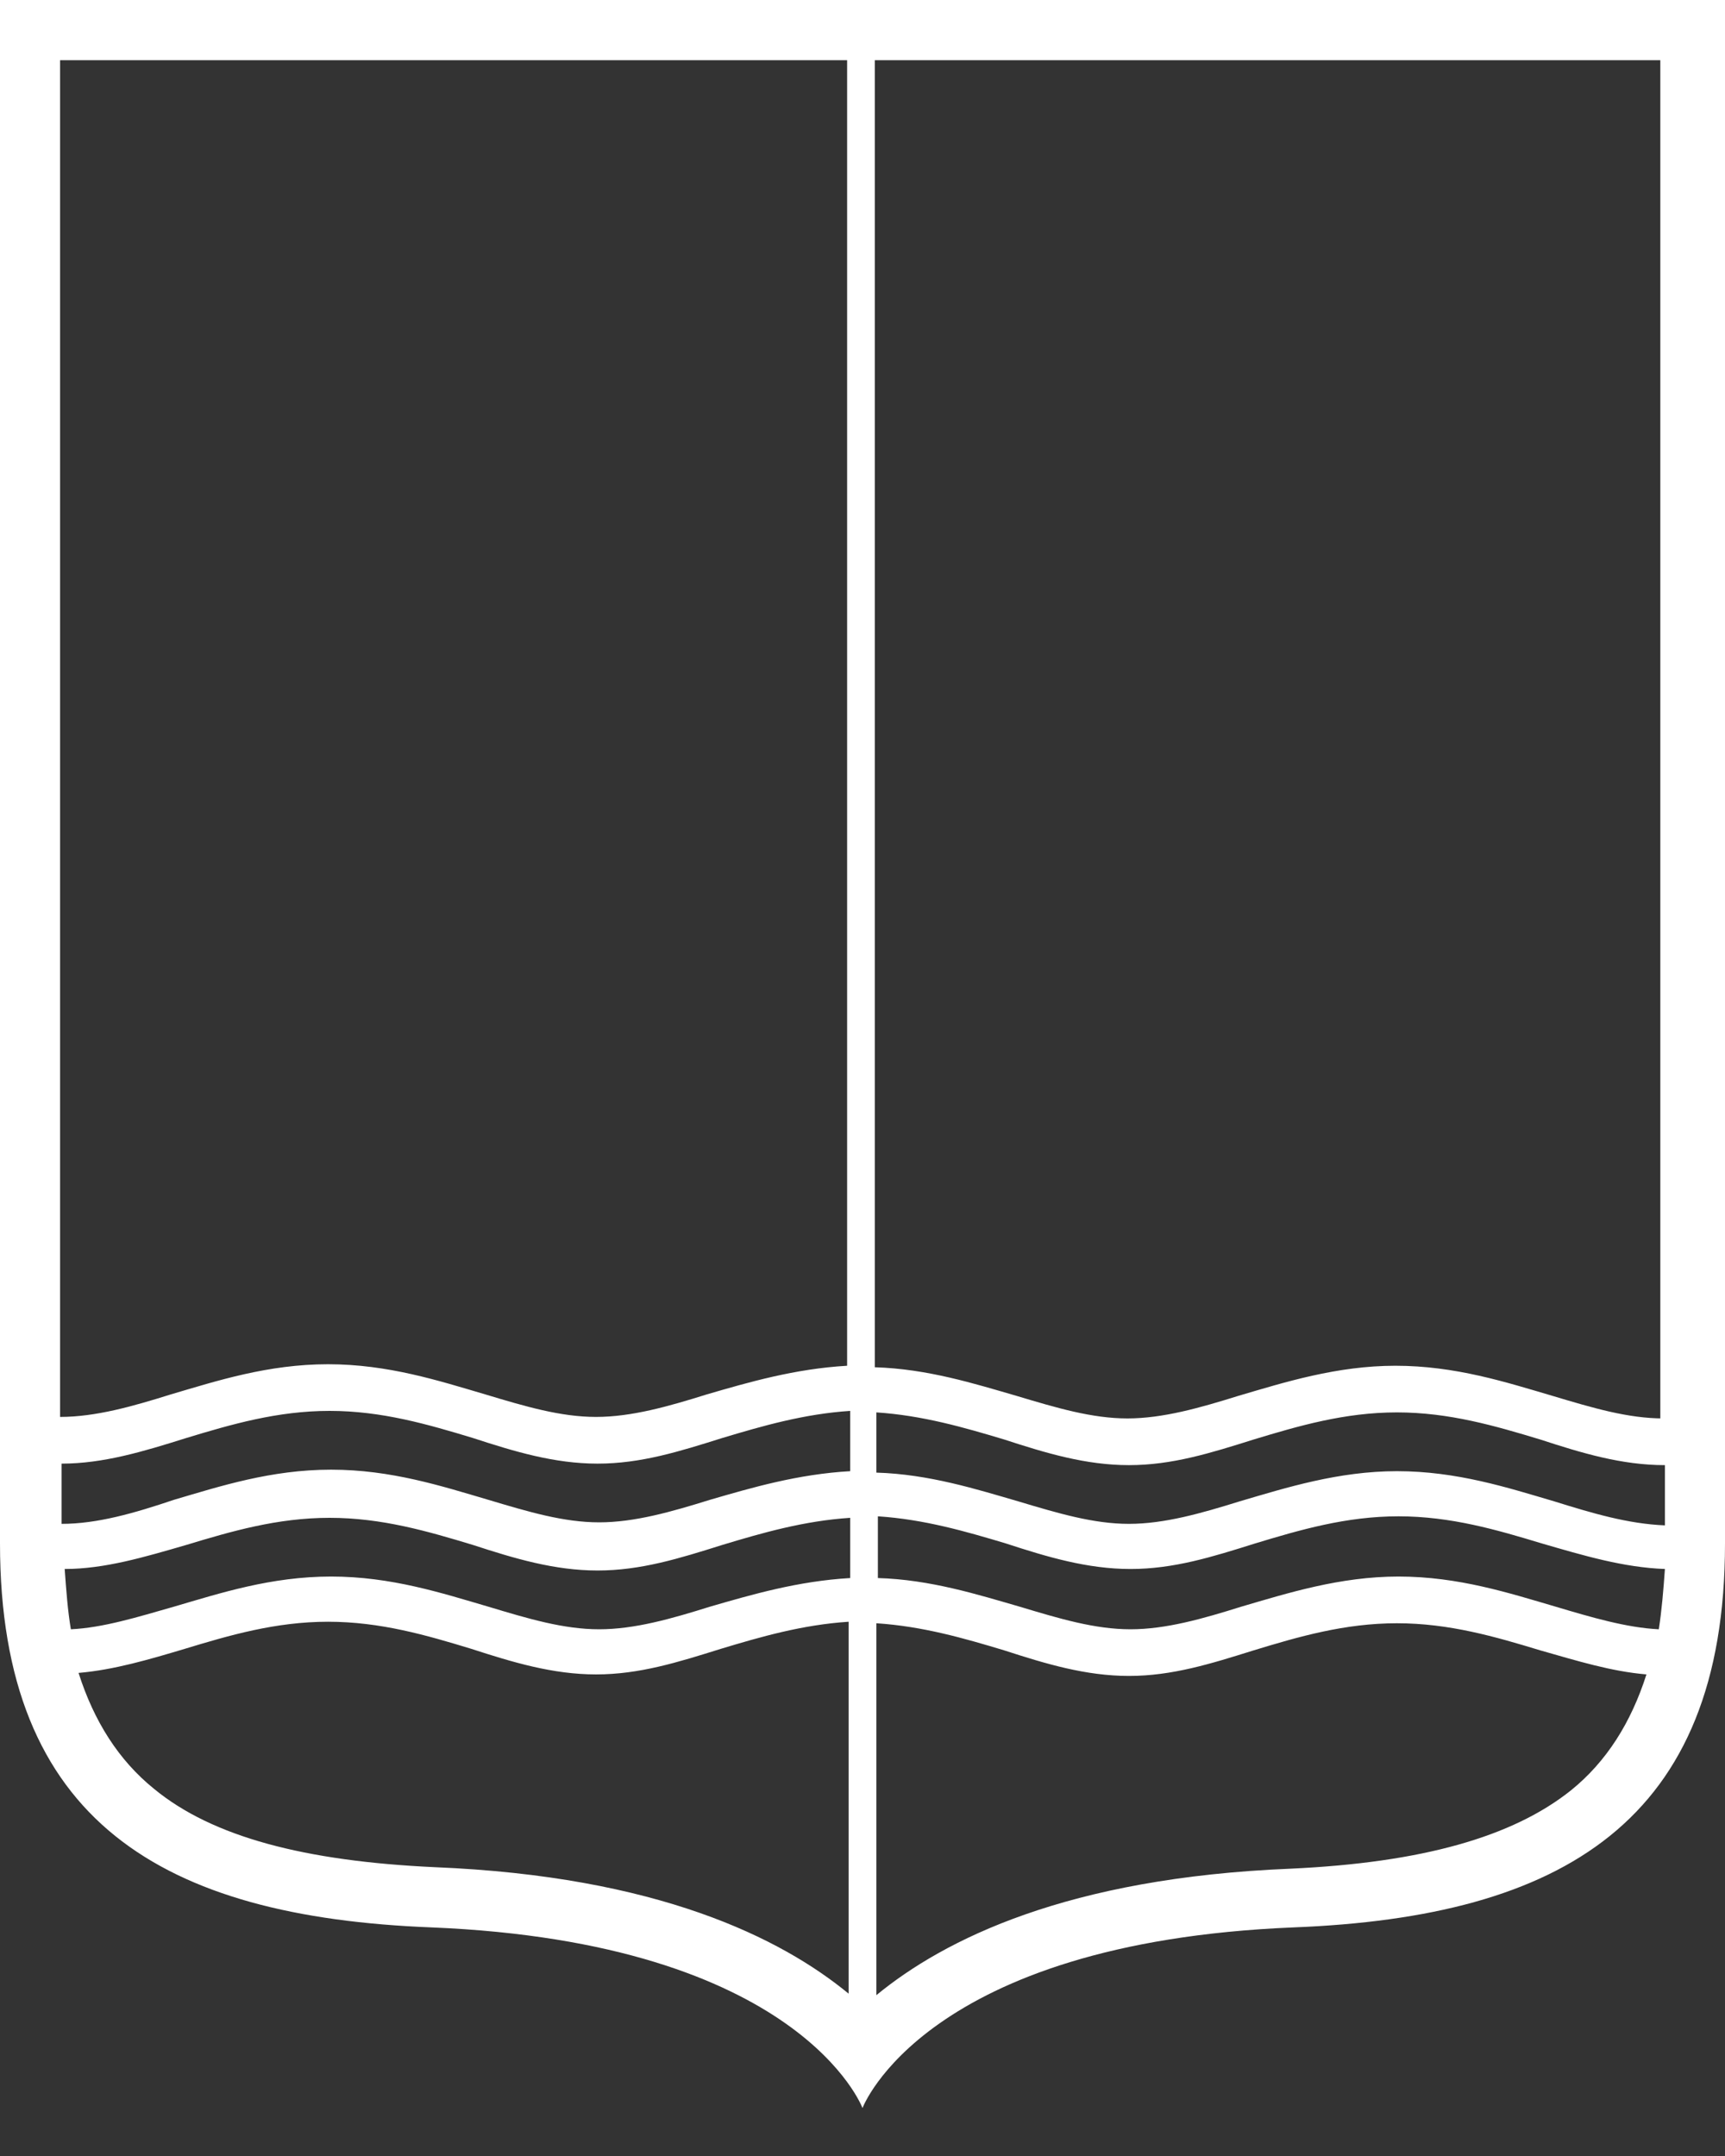 <svg width="24" height="30" viewBox="0 0 24 30" fill="none" xmlns="http://www.w3.org/2000/svg">
<rect x="0" y="0" width="24" height="30" fill="#333333" stroke="none"/>
<path d="M0 0V21.476C0 25.352 2.271 26.672 6 26.819C11.143 27.029 12 29.333 12 29.333C12 29.333 12.857 27.029 18 26.819C21.729 26.672 24 25.352 24 21.476V0H0ZM23.143 19.737C22.65 19.737 22.157 19.59 21.6 19.423C20.957 19.234 20.25 19.004 19.414 19.004C18.6 19.004 17.871 19.234 17.229 19.423C16.693 19.59 16.179 19.737 15.686 19.737C15.193 19.737 14.7 19.59 14.143 19.423C13.564 19.255 12.9 19.046 12.171 19.025V0.838H23.1V19.737H23.143ZM2.593 21.497C3.214 21.309 3.857 21.12 4.586 21.12C5.314 21.12 5.957 21.309 6.579 21.497C7.157 21.686 7.714 21.853 8.314 21.853C8.914 21.853 9.45 21.686 10.05 21.497C10.607 21.329 11.186 21.162 11.829 21.12V21.958C11.1 22 10.457 22.189 9.879 22.356C9.343 22.524 8.829 22.671 8.336 22.671C7.843 22.671 7.35 22.524 6.793 22.356C6.15 22.168 5.443 21.937 4.607 21.937C3.771 21.937 3.064 22.168 2.421 22.356C1.907 22.503 1.436 22.649 0.986 22.671C0.943 22.419 0.921 22.126 0.9 21.832C1.457 21.832 2.014 21.665 2.593 21.497ZM0.857 21.204V20.366C1.436 20.366 1.993 20.198 2.593 20.009C3.214 19.821 3.857 19.632 4.586 19.632C5.314 19.632 5.957 19.821 6.579 20.009C7.157 20.198 7.714 20.366 8.314 20.366C8.914 20.366 9.45 20.198 10.05 20.009C10.607 19.842 11.186 19.674 11.829 19.632V20.471C11.1 20.512 10.457 20.701 9.879 20.869C9.343 21.036 8.829 21.183 8.336 21.183C7.843 21.183 7.35 21.036 6.793 20.869C6.15 20.68 5.443 20.45 4.607 20.45C3.771 20.45 3.064 20.68 2.421 20.869C1.864 21.057 1.35 21.204 0.857 21.204ZM12.214 21.099C12.857 21.141 13.436 21.309 13.993 21.476C14.571 21.665 15.129 21.832 15.729 21.832C16.329 21.832 16.864 21.665 17.464 21.476C18.086 21.288 18.729 21.099 19.457 21.099C20.186 21.099 20.829 21.288 21.45 21.476C22.029 21.644 22.586 21.811 23.164 21.832C23.143 22.126 23.121 22.398 23.079 22.671C22.629 22.649 22.136 22.503 21.643 22.356C21 22.168 20.293 21.937 19.457 21.937C18.643 21.937 17.914 22.168 17.271 22.356C16.736 22.524 16.221 22.671 15.729 22.671C15.236 22.671 14.743 22.524 14.186 22.356C13.607 22.189 12.943 21.979 12.214 21.958V21.099ZM21.621 20.89C20.979 20.701 20.271 20.471 19.436 20.471C18.621 20.471 17.893 20.701 17.25 20.89C16.714 21.057 16.2 21.204 15.707 21.204C15.214 21.204 14.721 21.057 14.164 20.89C13.586 20.722 12.921 20.512 12.193 20.491V19.653C12.836 19.695 13.414 19.863 13.971 20.03C14.55 20.219 15.107 20.387 15.707 20.387C16.307 20.387 16.843 20.219 17.443 20.03C18.064 19.842 18.707 19.653 19.436 19.653C20.164 19.653 20.807 19.842 21.429 20.03C22.007 20.219 22.564 20.387 23.164 20.387V21.225C22.65 21.204 22.157 21.057 21.621 20.89ZM11.786 0.838V19.004C11.057 19.046 10.414 19.234 9.836 19.402C9.3 19.57 8.786 19.716 8.293 19.716C7.8 19.716 7.307 19.57 6.75 19.402C6.107 19.213 5.4 18.983 4.564 18.983C3.729 18.983 3.021 19.213 2.379 19.402C1.843 19.57 1.329 19.716 0.836 19.716V0.838H11.786ZM6.043 25.981C4.243 25.897 2.957 25.562 2.143 24.891C1.65 24.493 1.307 23.949 1.093 23.278C1.586 23.236 2.079 23.09 2.571 22.943C3.193 22.754 3.836 22.566 4.564 22.566C5.293 22.566 5.936 22.754 6.557 22.943C7.136 23.131 7.693 23.299 8.293 23.299C8.893 23.299 9.429 23.131 10.029 22.943C10.586 22.775 11.164 22.608 11.807 22.566V27.741C10.864 26.966 9.15 26.107 6.043 25.981ZM21.857 24.912C21.043 25.562 19.779 25.918 17.957 26.002C14.85 26.128 13.136 26.987 12.193 27.762V22.587C12.836 22.629 13.414 22.796 13.971 22.964C14.55 23.152 15.107 23.32 15.707 23.32C16.307 23.32 16.843 23.152 17.443 22.964C18.064 22.775 18.707 22.587 19.436 22.587C20.164 22.587 20.807 22.775 21.429 22.964C21.943 23.11 22.414 23.257 22.907 23.299C22.693 23.97 22.35 24.514 21.857 24.912Z" fill="white"/>
</svg>
